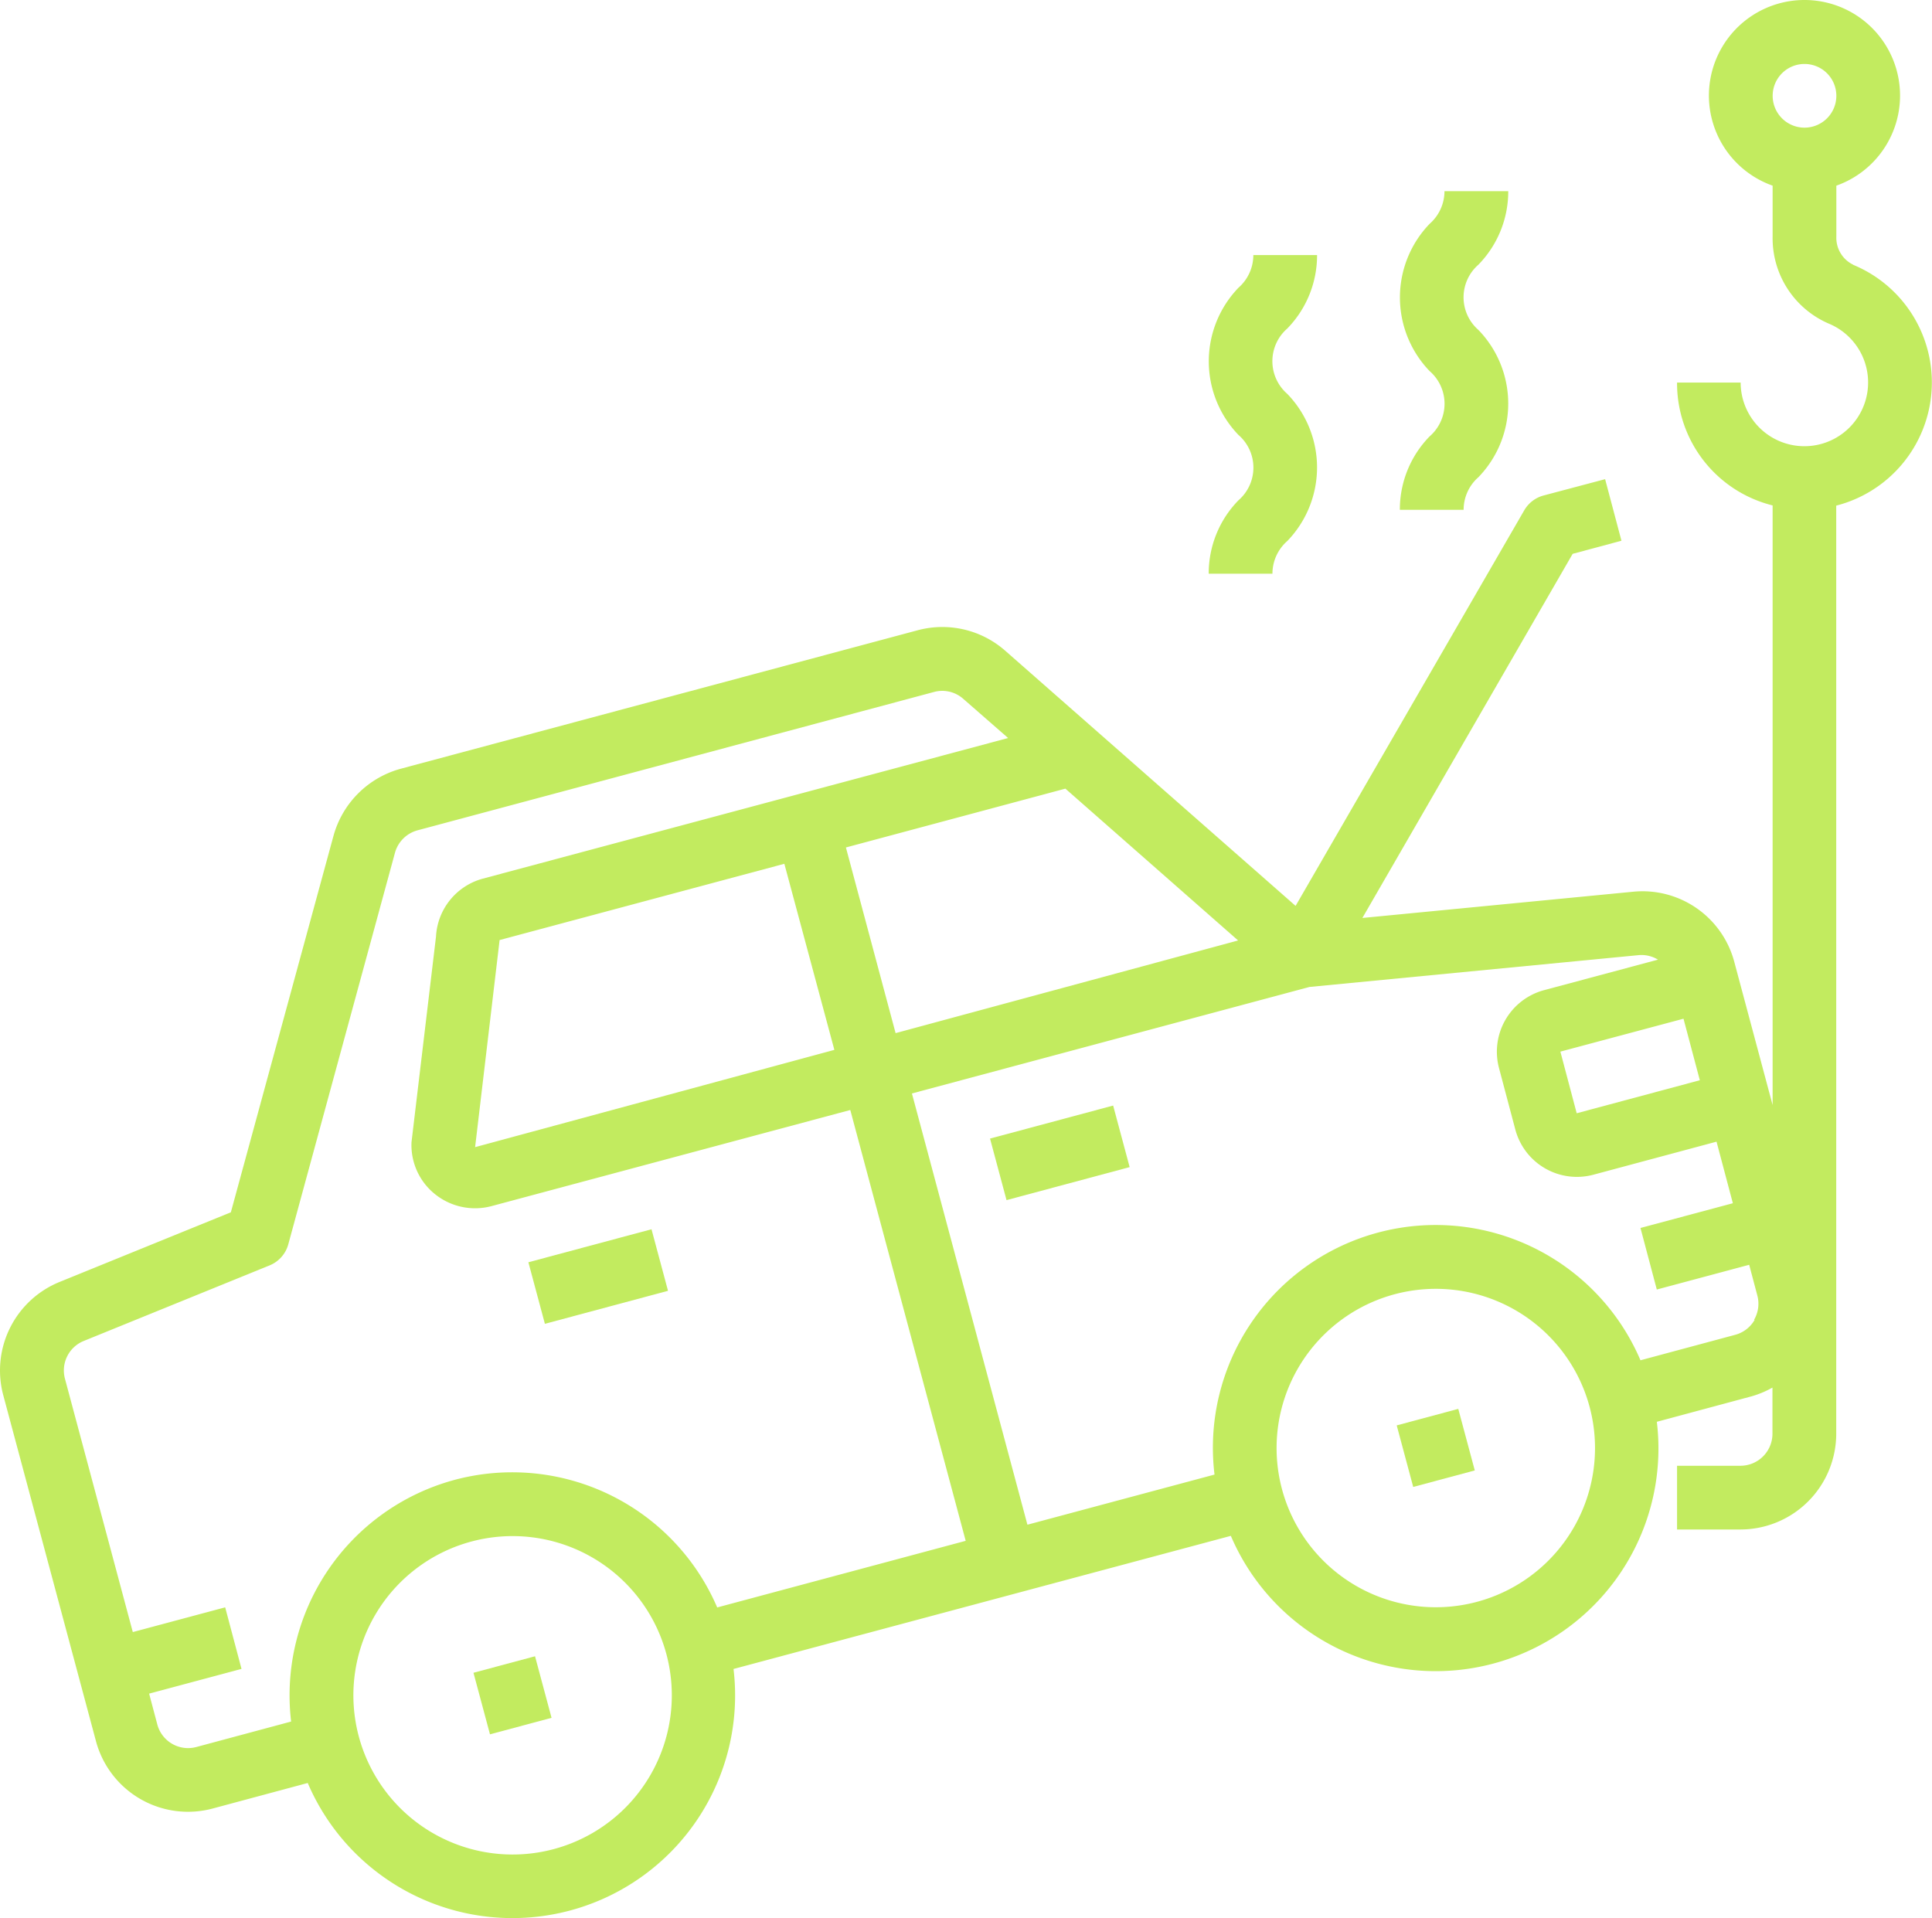 <?xml version="1.0" encoding="UTF-8"?>
<svg xmlns="http://www.w3.org/2000/svg" width="47.325" height="46.989" viewBox="0 0 47.325 46.989">
  <g id="Breakdown" transform="translate(-1.362 -1.992)">
    <rect id="Rectangle_49" data-name="Rectangle 49" width="3.122" height="1.561" transform="matrix(0.966, -0.259, 0.259, 0.966, 25.613, 29.883)" fill="#c2eb5f"></rect>
    <rect id="Rectangle_50" data-name="Rectangle 50" width="3.122" height="1.561" transform="matrix(0.966, -0.259, 0.259, 0.966, 14.305, 32.913)" fill="#c2eb5f"></rect>
    <rect id="Rectangle_51" data-name="Rectangle 51" width="1.561" height="1.561" transform="matrix(0.966, -0.259, 0.259, 0.966, 12.96, 42.969)" fill="#c2eb5f"></rect>
    <rect id="Rectangle_52" data-name="Rectangle 52" width="1.561" height="1.561" transform="matrix(0.966, -0.259, 0.259, 0.966, 35.575, 36.909)" fill="#c2eb5f"></rect>
    <path id="Path_148" data-name="Path 148" d="M46.756,8.476a.732.732,0,0,1-.412-.687V6.54a2.341,2.341,0,1,0-1.561,0V7.789A2.276,2.276,0,0,0,46.16,9.92,1.561,1.561,0,1,1,44,11.363H42.442a3.083,3.083,0,0,0,2.341,3.01V29.062l-.937-3.5a2.326,2.326,0,0,0-2.488-1.725l-6.624.642,5.151-8.92,1.195-.321-.4-1.508-1.508.4a.78.78,0,0,0-.474.364l-5.6,9.689-7.112-6.25a2.333,2.333,0,0,0-2.152-.5l-12.65,3.389a2.349,2.349,0,0,0-1.653,1.645L7.017,31.689,2.822,33.395a2.341,2.341,0,0,0-1.38,2.775l2.269,8.468a2.334,2.334,0,0,0,2.866,1.655L8.9,45.669a5.454,5.454,0,0,0,10.43-2.793l12.182-3.261a5.456,5.456,0,0,0,10.435-2.794l2.321-.624a2.349,2.349,0,0,0,.511-.214v1.135a.785.785,0,0,1-.78.78H42.442v1.561H44a2.348,2.348,0,0,0,2.341-2.341V14.378a3.116,3.116,0,0,0,.412-5.9ZM45.564,3.559a.78.78,0,1,1-.78.78A.78.78,0,0,1,45.564,3.559ZM42.6,26.947l.4,1.507-3.016.809-.4-1.51ZM20.575,23.152,21.8,27.71,13,30.093l.6-5.073Zm1.508-.4,5.376-1.441,4.231,3.719L23.3,27.3ZM14.925,47.289a3.9,3.9,0,1,1,2.76-4.779,3.9,3.9,0,0,1-2.76,4.779ZM12.5,38.243a5.467,5.467,0,0,0-4.007,5.921l-2.323.624a.78.78,0,0,1-.955-.554l-.2-.754,2.263-.606-.4-1.508-2.263.606L2.953,35.766a.78.78,0,0,1,.46-.925L7.965,32.99a.78.78,0,0,0,.459-.517l2.614-9.595a.785.785,0,0,1,.551-.546l12.651-3.389a.774.774,0,0,1,.716.167l1.1.961L13.192,23.515a1.555,1.555,0,0,0-1.15,1.421l-.6,5.035a1.54,1.54,0,0,0,.581,1.278,1.566,1.566,0,0,0,1.377.289l8.79-2.355,2.827,10.554-6.087,1.632A5.463,5.463,0,0,0,12.5,38.243ZM39.91,39.414a3.9,3.9,0,1,1,0-3.9,3.9,3.9,0,0,1,0,3.9Zm4.431-5.088a.78.78,0,0,1-.474.364l-2.321.624a5.456,5.456,0,0,0-10.434,2.8l-4.583,1.228L23.7,28.778l9.738-2.609,8.069-.78a.78.78,0,0,1,.468.111l-2.793.748a1.561,1.561,0,0,0-1.1,1.912l.4,1.508a1.561,1.561,0,0,0,1.912,1.1l3.015-.809.4,1.508-2.263.606.4,1.508,2.263-.606.2.754a.78.78,0,0,1-.079.591Z" transform="translate(0 0)" fill="#c2eb5f"></path>
    <path id="Path_149" data-name="Path 149" d="M39.3,17.365h1.561a1.061,1.061,0,0,1,.363-.8,2.593,2.593,0,0,0,0-3.606,1.06,1.06,0,0,1,0-1.6,2.568,2.568,0,0,0,.73-1.8H40.393a1.063,1.063,0,0,1-.364.8,2.6,2.6,0,0,0,0,3.607,1.058,1.058,0,0,1,0,1.6,2.56,2.56,0,0,0-.729,1.8ZM43.983,15.8h1.561a1.061,1.061,0,0,1,.363-.8,2.593,2.593,0,0,0,0-3.606,1.06,1.06,0,0,1,0-1.6,2.568,2.568,0,0,0,.73-1.8H45.075a1.063,1.063,0,0,1-.364.8,2.6,2.6,0,0,0,0,3.607,1.058,1.058,0,0,1,0,1.6,2.56,2.56,0,0,0-.729,1.8Z" transform="translate(-8.33 -1.319)" fill="#c2eb5f"></path>
  </g>
</svg>
